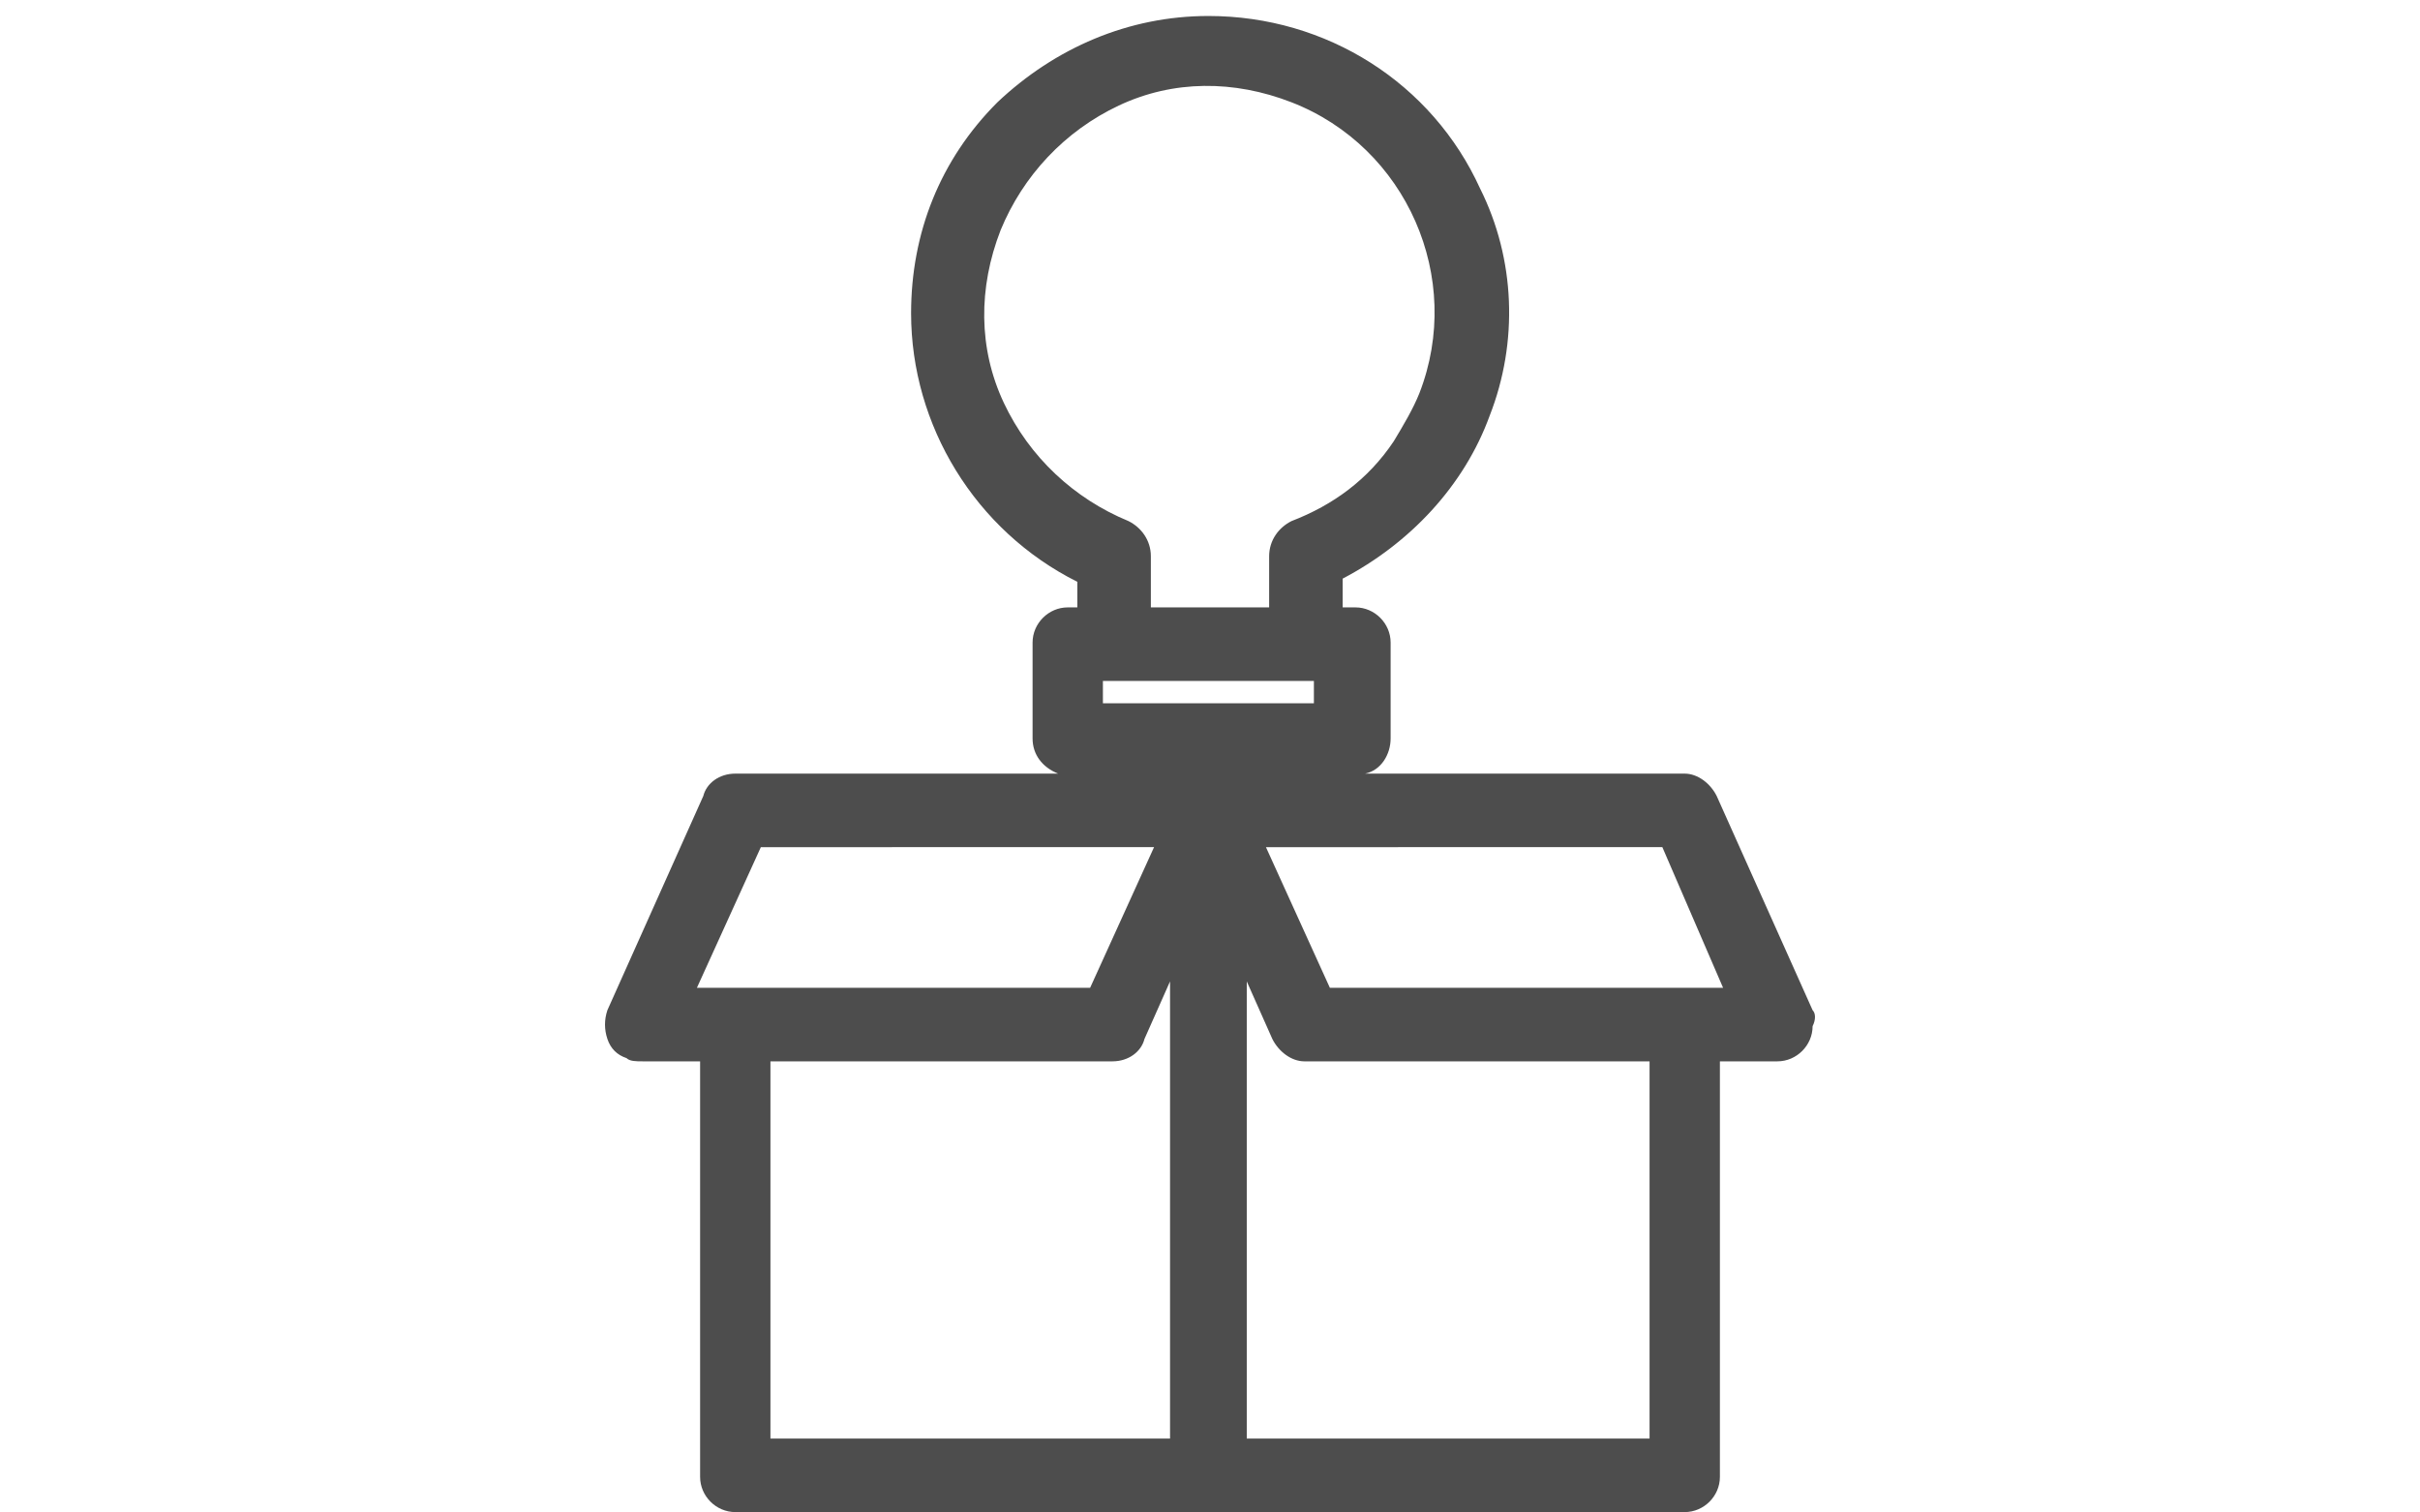 <?xml version="1.0" encoding="utf-8"?>
<!-- Generator: Adobe Illustrator 22.1.0, SVG Export Plug-In . SVG Version: 6.00 Build 0)  -->
<svg version="1.1" id="Capa_1" xmlns="http://www.w3.org/2000/svg" xmlns:xlink="http://www.w3.org/1999/xlink" x="0px" y="0px"
	 viewBox="0 0 75.7 47.3" style="enable-background:new 0 0 75.7 47.3;" xml:space="preserve">
<style type="text/css">
	.st0{fill:#4D4D4D;}
</style>
<path class="st0" d="M56.7,31.6l-3-6.7c-0.2-0.4-0.6-0.7-1-0.7H42.7c0.5-0.1,0.8-0.6,0.8-1.1v-3c0-0.6-0.5-1.1-1.1-1.1H42v-0.9
	c2.1-1.1,3.8-2.9,4.6-5.1c0.9-2.3,0.8-4.9-0.3-7.1c-1.5-3.3-4.8-5.4-8.5-5.4c-2.5,0-4.8,1-6.6,2.7c-1.8,1.8-2.7,4.1-2.7,6.6
	c0,3.5,2,6.8,5.2,8.4V19h-0.3c-0.6,0-1.1,0.5-1.1,1.1v3c0,0.5,0.3,0.9,0.8,1.1H23c-0.5,0-0.9,0.3-1,0.7l-3,6.7
	c-0.1,0.3-0.1,0.6,0,0.9c0.1,0.3,0.3,0.5,0.6,0.6c0.1,0.1,0.3,0.1,0.5,0.1h1.8v13c0,0.6,0.5,1.1,1.1,1.1h29.7c0.6,0,1.1-0.5,1.1-1.1
	v-13h1.8c0.6,0,1.1-0.5,1.1-1.1C56.8,31.9,56.8,31.7,56.7,31.6z M34.5,22v-0.7h6.6V22H34.5z M35,3.3c1.7-0.8,3.6-0.8,5.4-0.1
	c3.6,1.4,5.4,5.5,4,9.1c-0.2,0.5-0.5,1-0.8,1.5c-0.8,1.2-1.9,2-3.2,2.5c-0.4,0.2-0.7,0.6-0.7,1.1V19H36v-1.6c0-0.5-0.3-0.9-0.7-1.1
	c-1.7-0.7-3.1-2-3.9-3.7s-0.8-3.6-0.1-5.4C32,5.5,33.3,4.1,35,3.3z M51.6,33.2V45H39V30.7l0.8,1.8c0.2,0.4,0.6,0.7,1,0.7H51.6z
	 M53.9,30.9H41.6l-2-4.4H52L53.9,30.9z M36.1,26.5l-2,4.4H21.8l2-4.4H36.1z M24.1,33.2h10.7c0.5,0,0.9-0.3,1-0.7l0.8-1.8V45H24.1
	V33.2z"/>
</svg>
